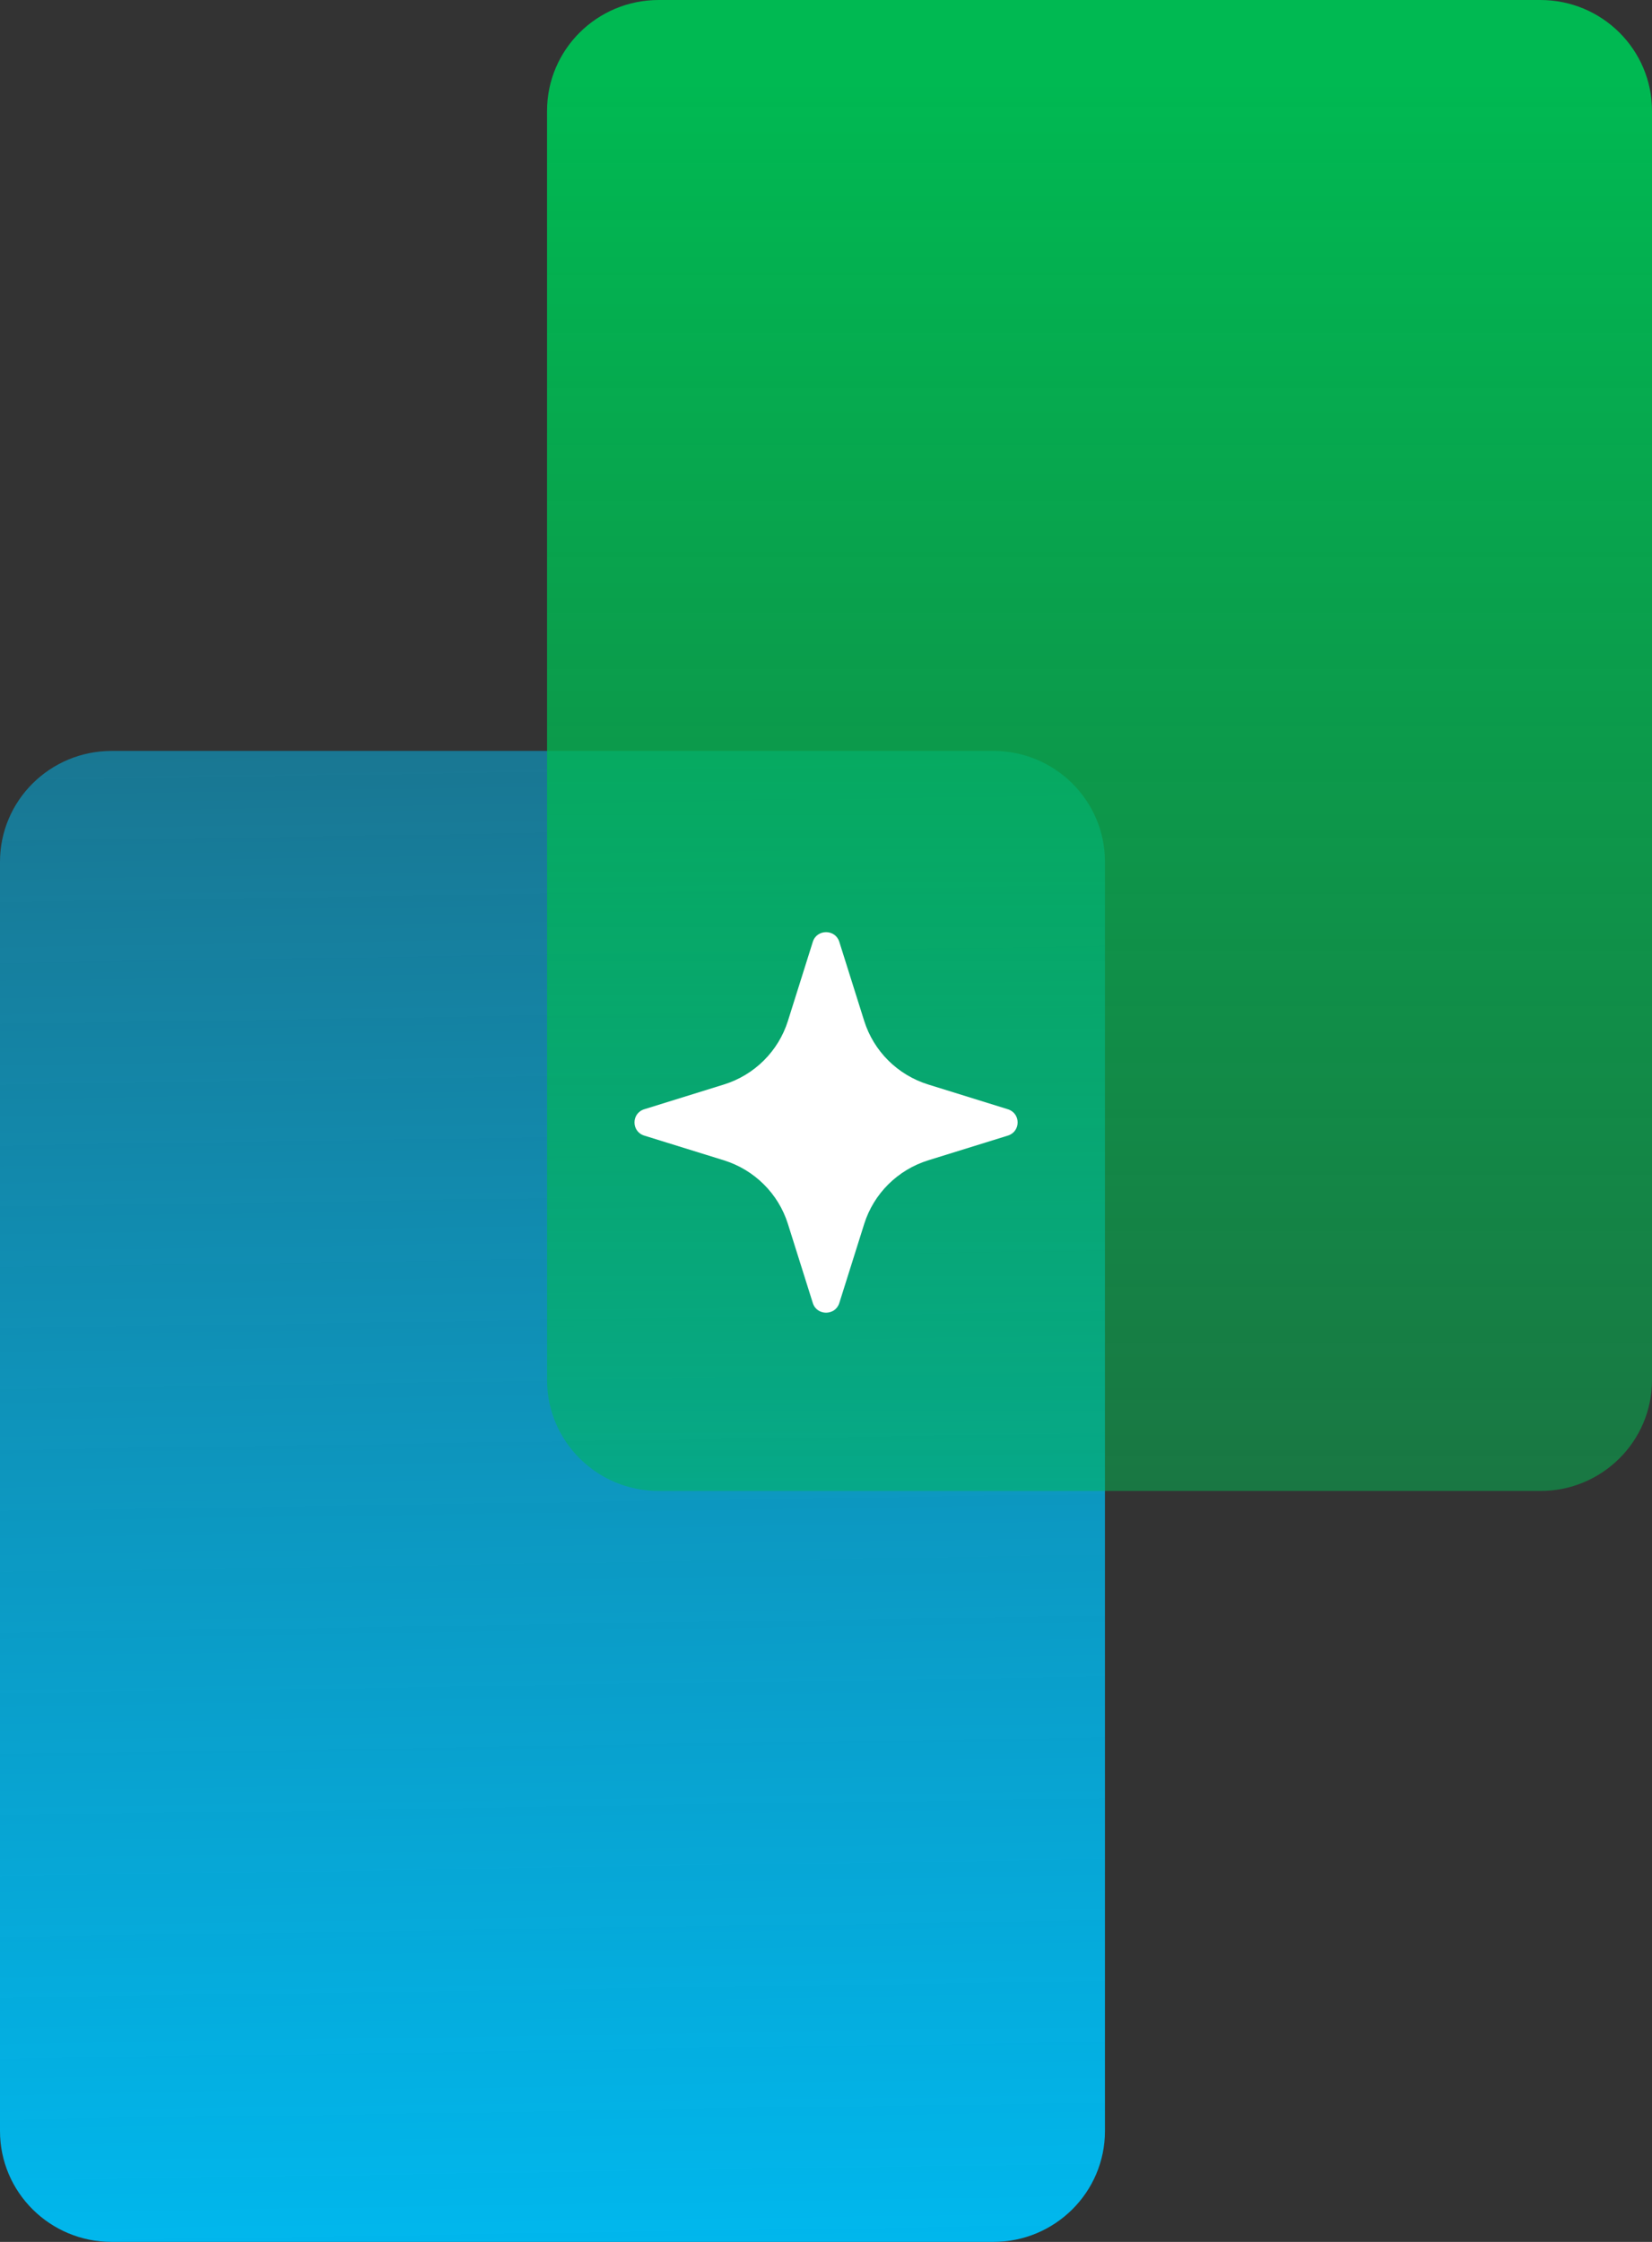 <svg width="42" height="57" viewBox="0 0 42 57" fill="none" xmlns="http://www.w3.org/2000/svg">
<rect x="0" y="0" width="42" height="57" fill="#333333" stroke="none"/>
<g clip-path="url(#clip0_246_1236)">
<path d="M25.254 19.092H2.838C1.271 19.092 0 20.354 0 21.911V54.181C0 55.738 1.271 57 2.838 57H25.254C26.821 57 28.092 55.738 28.092 54.181V21.911C28.092 20.354 26.821 19.092 25.254 19.092Z" fill="url(#paint0_linear_246_1236)"/>
<path d="M39.162 0H16.746C15.179 0 13.908 1.262 13.908 2.819V35.089C13.908 36.646 15.179 37.908 16.746 37.908H39.162C40.73 37.908 42 36.646 42 35.089V2.819C42 1.262 40.73 0 39.162 0Z" fill="url(#paint1_linear_246_1236)"/>
<path d="M20.665 33.13L20.031 31.116C19.788 30.346 19.18 29.743 18.405 29.501L16.378 28.872C16.049 28.769 16.049 28.306 16.378 28.203L18.405 27.573C19.18 27.332 19.788 26.729 20.031 25.959L20.665 23.945C20.768 23.618 21.235 23.618 21.338 23.945L21.972 25.959C22.215 26.729 22.823 27.332 23.598 27.573L25.625 28.203C25.954 28.306 25.954 28.769 25.625 28.872L23.598 29.501C22.823 29.743 22.215 30.346 21.972 31.116L21.338 33.13C21.235 33.457 20.768 33.457 20.665 33.13Z" fill="white"/>
</g>
<defs>
<linearGradient id="paint0_linear_246_1236" x1="13.731" y1="18.078" x2="14.346" y2="57.542" gradientUnits="userSpaceOnUse">
<stop stop-color="#00B8EE" stop-opacity="0.5"/>
<stop offset="1" stop-color="#00B8EE"/>
</linearGradient>
<linearGradient id="paint1_linear_246_1236" x1="27.953" y1="38.441" x2="27.953" y2="2.014" gradientUnits="userSpaceOnUse">
<stop stop-color="#00B952" stop-opacity="0.5"/>
<stop offset="1" stop-color="#00B952"/>
</linearGradient>
<clipPath id="clip0_246_1236">
<rect width="42" height="57" fill="white"/>
</clipPath>
</defs>
</svg>
